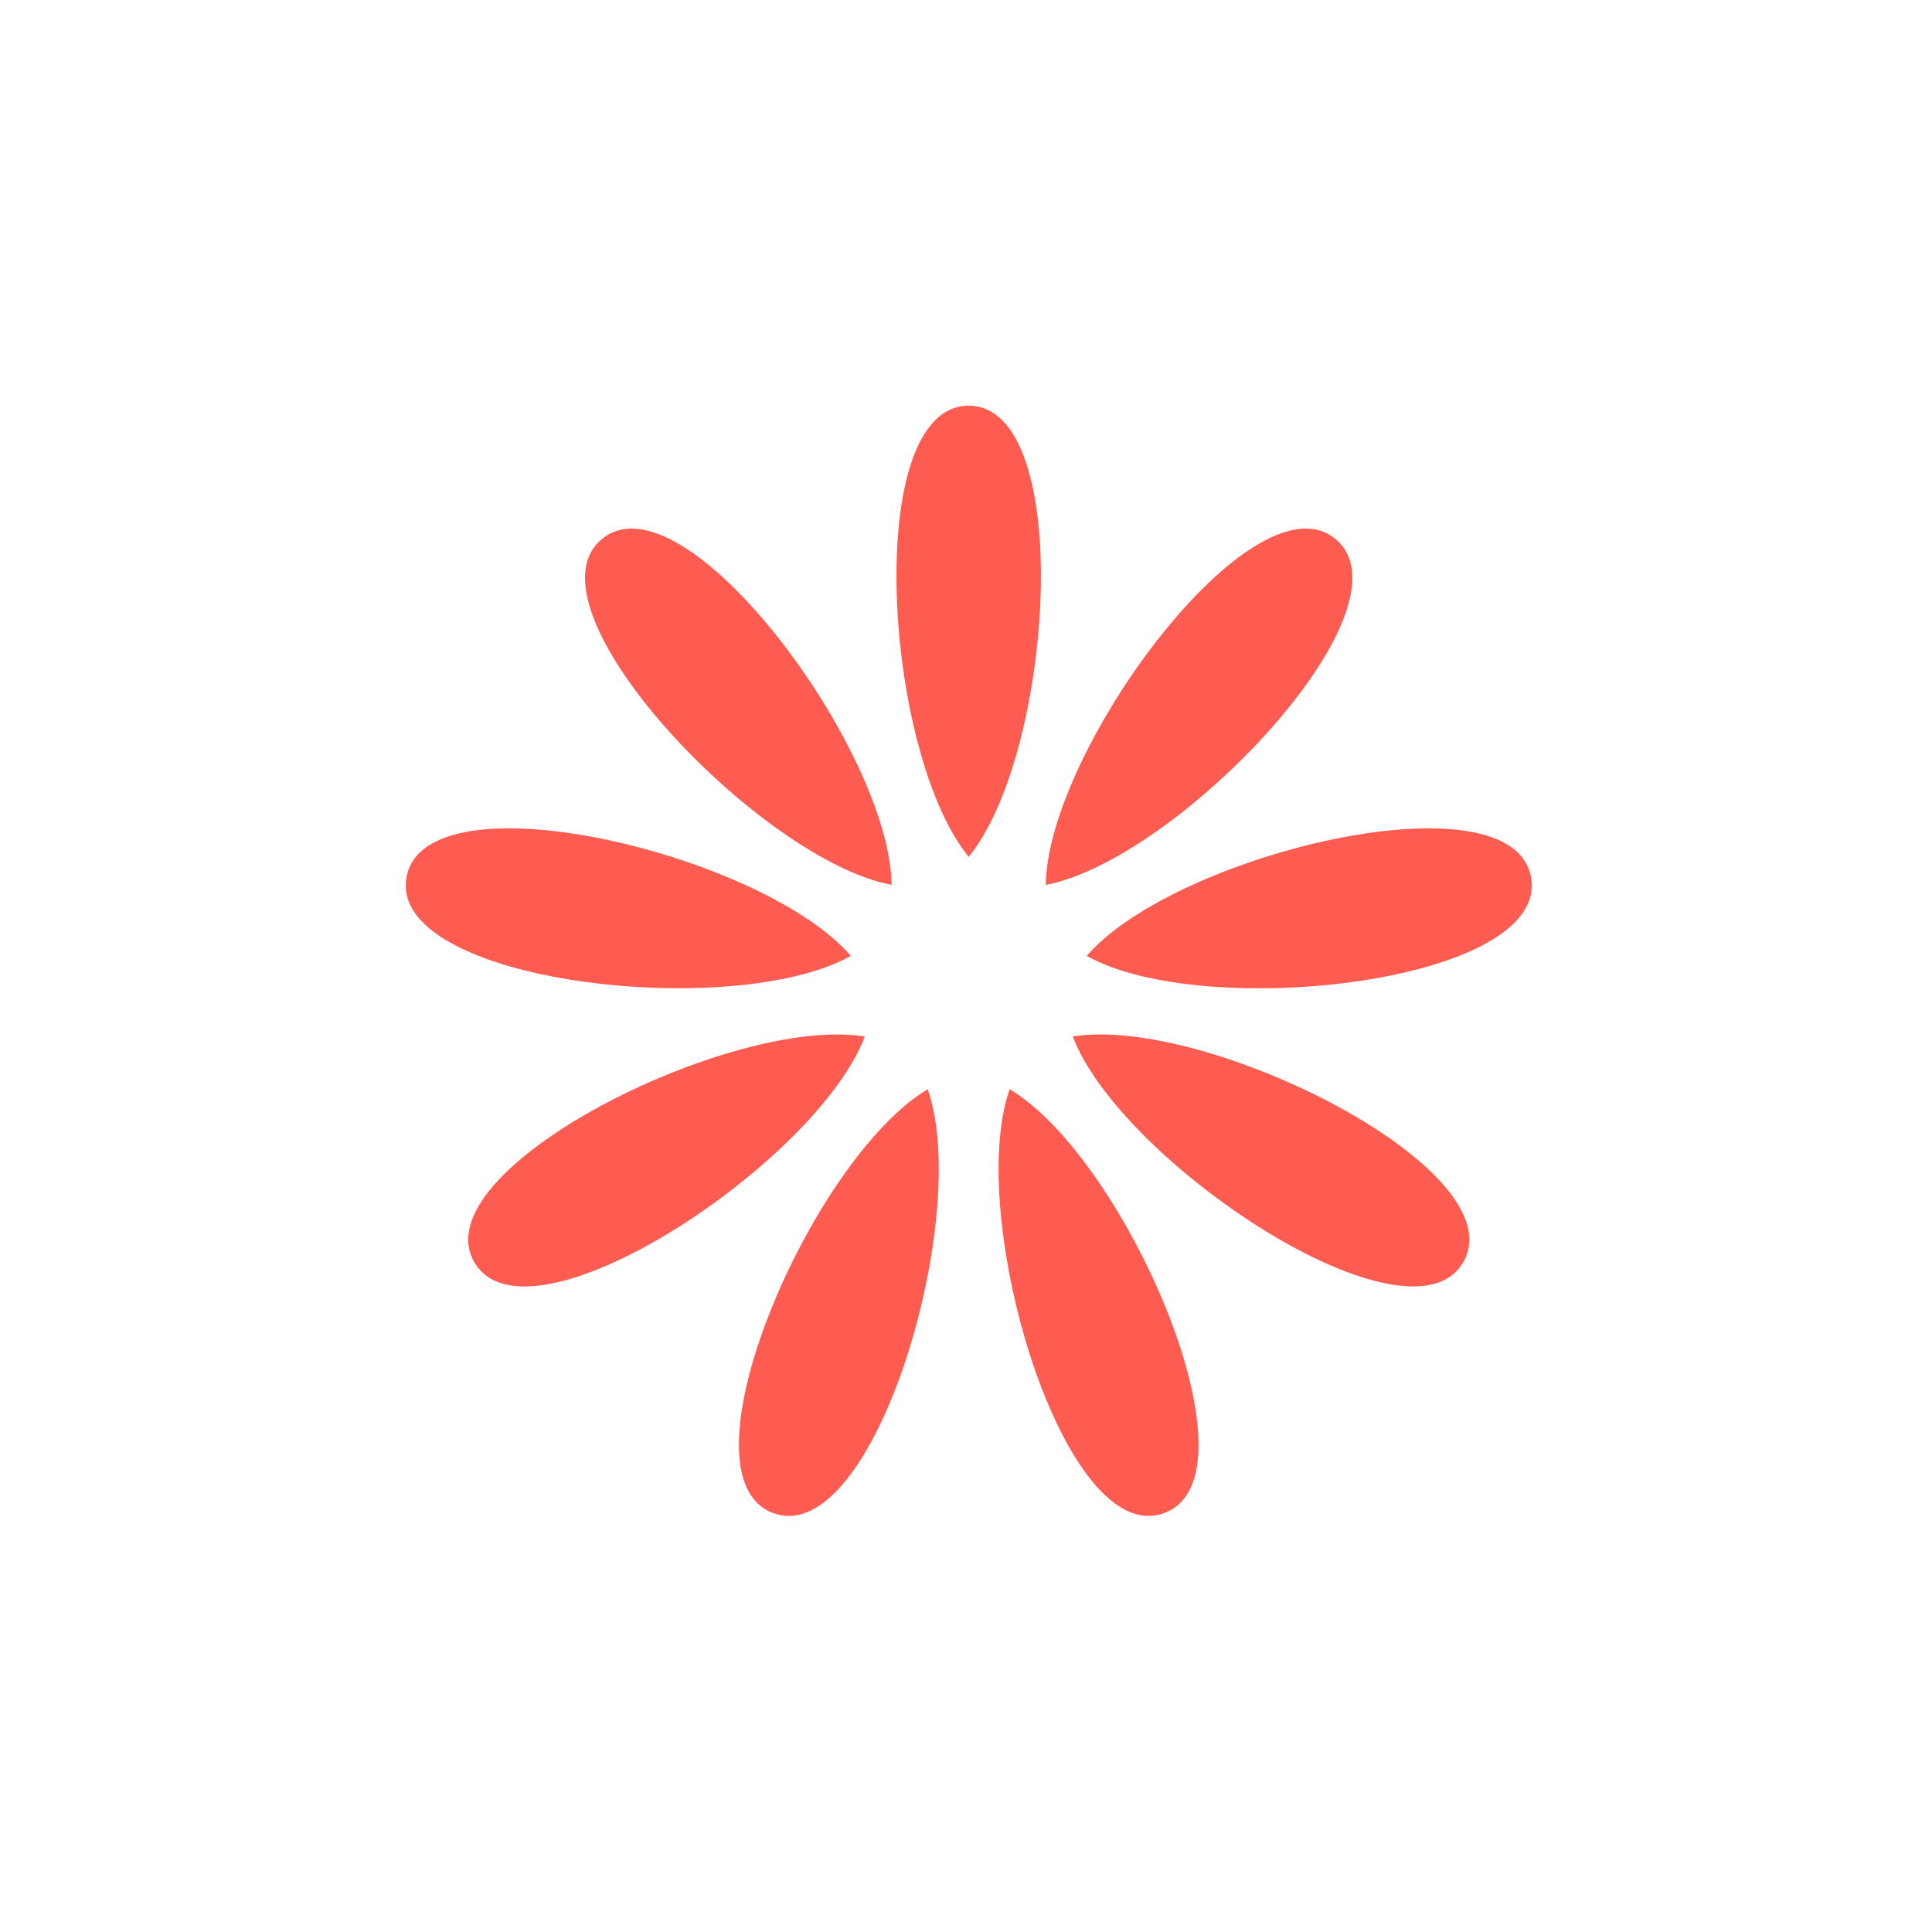 <?xml version="1.0" encoding="UTF-8"?> <svg xmlns="http://www.w3.org/2000/svg" width="100" height="100" viewBox="0 0 100 100" fill="none"><path d="M40.03 78.319C45.22 80.209 50.33 62.969 48.02 56.379C42.01 59.939 34.85 76.429 40.03 78.319Z" fill="#FF5C51"></path><path d="M24.55 65.329C27.31 70.109 42.3 60.189 44.76 53.649C37.86 52.529 21.79 60.549 24.55 65.329Z" fill="#FF5C51"></path><path d="M75.739 65.329C78.499 60.549 62.419 52.529 55.529 53.649C57.989 60.179 72.979 70.109 75.739 65.329Z" fill="#FF5C51"></path><path d="M21.039 45.418C20.079 50.858 37.949 52.888 44.039 49.478C39.479 44.178 21.999 39.978 21.039 45.418Z" fill="#FF5C51"></path><path d="M60.248 78.319C65.438 76.429 58.268 59.939 52.258 56.379C49.948 62.969 55.058 80.209 60.248 78.319Z" fill="#FF5C51"></path><path d="M79.25 45.418C78.29 39.978 60.81 44.178 56.25 49.478C62.34 52.898 80.21 50.858 79.25 45.418Z" fill="#FF5C51"></path><path d="M50.139 21C44.619 21 45.719 38.95 50.139 44.35C54.559 38.95 55.659 21 50.139 21Z" fill="#FF5C51"></path><path d="M31.14 27.912C26.91 31.462 39.29 44.502 46.15 45.802C46.07 38.822 35.37 24.362 31.14 27.912Z" fill="#FF5C51"></path><path d="M69.139 27.912C64.909 24.362 54.209 38.822 54.129 45.802C60.989 44.502 73.369 31.462 69.139 27.912Z" fill="#FF5C51"></path></svg> 